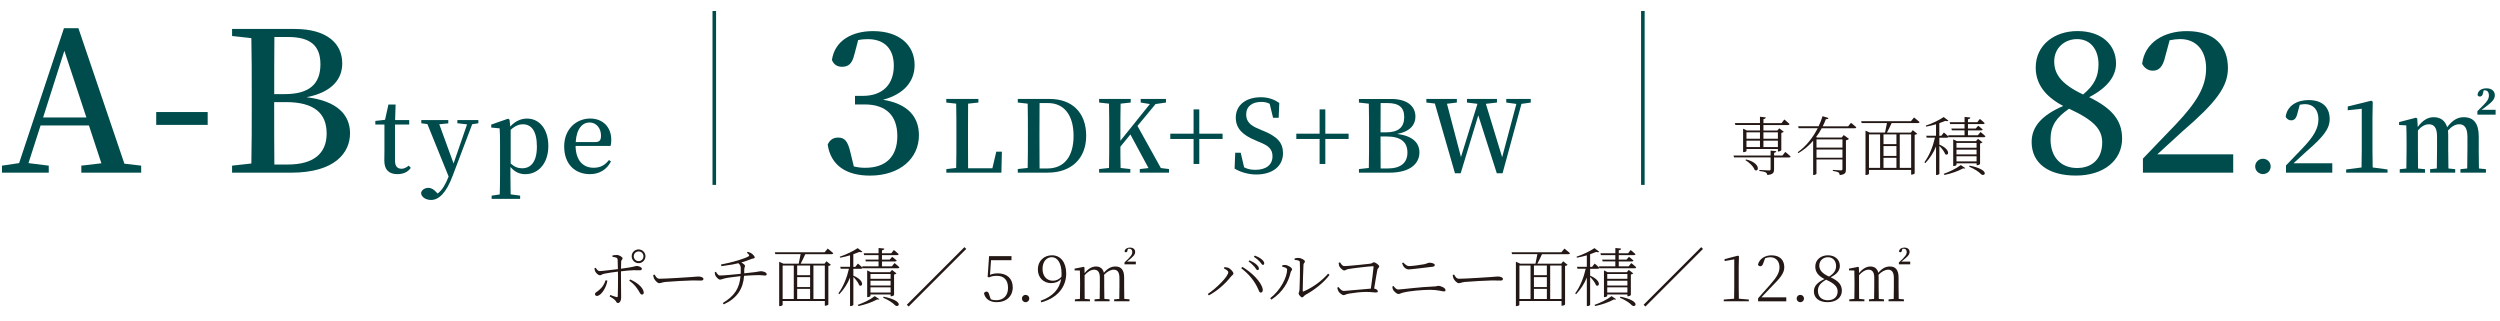 <?xml version="1.0" encoding="UTF-8"?><svg id="ol" xmlns="http://www.w3.org/2000/svg" viewBox="0 0 700 90"><defs><style>.cls-1{fill:#004c4c;}.cls-2{fill:#231815;}.cls-3{fill:none;stroke:#004c4c;stroke-miterlimit:10;stroke-width:1px;}</style></defs><path class="cls-1" d="m39.53,46.38v1.97h-16.76v-1.97l5.62-.66-3.49-10.59h-13.54l-3.39,10.54,5.68.71v1.97H.55v-1.97l4.8-.71L17.91,7.89h4.04l12.88,37.94,4.7.55Zm-15.34-13.49l-6.17-18.67-5.95,18.67h12.12Z"/><path class="cls-1" d="m43.74,31.37h14.41v3.6h-14.41v-3.6Z"/><path class="cls-1" d="m82.51,8.11c9.01,0,13.32,4.04,13.32,9.66,0,4.2-2.68,8.03-9.99,9.45,8.63,1.04,12.17,4.97,12.17,10.1,0,5.46-4.26,11.03-16.49,11.03h-16.54v-1.97l5.4-.6c.11-5.41.11-10.86.11-16.43v-2.67c0-5.35,0-10.7-.11-16l-5.4-.6v-1.97h17.52Zm-5.68,2.24c-.05,5.24-.05,10.54-.05,16h2.95c6.82,0,9.99-2.78,9.99-8.35,0-5.24-2.84-7.64-9.06-7.64h-3.82Zm3.82,35.71c7.04,0,10.81-3,10.81-8.68s-3.49-8.79-11.41-8.79h-3.28c0,6.33,0,11.96.05,17.47h3.82Z"/><path class="cls-1" d="m115.03,47c-.78,1.12-2.04,1.76-3.75,1.76-2.35,0-3.67-1.2-3.67-3.78,0-.84.03-1.57.03-2.72v-7.39h-2.55v-1.01l2.72-.31.95-4.28h2.01l-.14,4.34h3.95v1.26h-3.98v10.11c0,1.6.7,2.27,1.82,2.27.7,0,1.26-.28,2.04-.87l.56.62Z"/><path class="cls-1" d="m133.95,34.51l-1.74.28-5.43,14.34c-1.85,5.01-3.98,6.86-6.08,6.86-1.46,0-2.77-.81-2.8-1.99.2-.92,1.15-1.4,2.04-1.4s1.57.48,2.3,1.29l.31.31c1.32-1.04,2.21-2.6,3-4.62l.06-.17-5.94-14.67-1.71-.22v-.9h7.56v.92l-2.52.25,4,10.98,3.78-10.95-2.72-.31v-.9h5.88v.9Z"/><path class="cls-1" d="m142.86,35.44c1.43-1.57,3.05-2.24,4.73-2.24,3.36,0,5.94,2.86,5.94,7.7s-2.8,7.87-6.44,7.87c-1.43,0-2.88-.48-4.17-2.02v2.24c0,1.65.03,3.56.06,5.43l2.66.36v.9h-7.98v-.9l2.27-.34c.06-1.85.08-3.72.08-5.43v-8.93c0-1.76-.03-2.86-.11-4.14l-2.35-.22v-.84l4.73-1.65.39.28.2,1.93Zm.14,10.36c1.06.95,2.07,1.32,3.19,1.32,2.35,0,4.14-1.68,4.14-6.08s-1.57-6.24-3.92-6.24c-.9,0-1.96.25-3.42,1.54v9.46Z"/><path class="cls-1" d="m161.16,40.87c.08,4.17,2.18,6.1,5.07,6.1,1.99,0,3.22-.81,4.28-2.16l.56.39c-1.12,2.21-3.16,3.56-5.88,3.56-4.23,0-7.22-2.83-7.22-7.76s3.47-7.81,7.28-7.81c3.56,0,5.91,2.41,5.91,5.96,0,.7-.06,1.26-.2,1.71h-9.8Zm5.52-1.09c1.29,0,1.6-.64,1.6-1.82,0-2.07-1.32-3.67-3.22-3.67s-3.64,1.65-3.86,5.49h5.49Z"/><path class="cls-1" d="m239.22,15.21c-.55,2.51-1.58,3.49-3.44,3.49-1.2,0-2.29-.49-2.84-1.91.82-5.57,5.79-8.08,11.52-8.08,7.37,0,11.63,3.93,11.63,9.5,0,4.53-2.89,8.13-8.84,9.72,7.04,1.15,10.05,4.86,10.05,9.94,0,6.55-5.41,11.3-13.7,11.3-6.55,0-10.97-2.78-11.85-8.68.6-1.36,1.58-1.97,2.95-1.97,1.86,0,2.68,1.09,3.39,4.04l.98,4.04c1.09.27,2.13.38,3.17.38,5.9,0,9.01-3.22,9.01-8.9s-3.11-8.84-9.17-8.84h-2.68v-2.4h2.24c5.24,0,8.63-2.95,8.63-8.46,0-4.75-2.68-7.42-7.26-7.42-.82,0-1.75.05-2.73.27l-1.04,3.99Z"/><path class="cls-1" d="m280.53,42.47l-.14,5.88h-15.43l.03-1.01,2.74-.31c.06-2.74.06-5.46.06-8.01v-1.71c0-2.77,0-5.54-.06-8.29l-2.77-.31v-1.01h8.99v1.01l-2.88.31c-.03,2.74-.03,5.49-.03,8.18v1.99c0,2.41,0,5.15.03,7.92h6.8l1.09-4.65h1.57Z"/><path class="cls-1" d="m293.94,27.71c6.19,0,10.19,3.75,10.19,10.3s-4.34,10.33-10.75,10.33h-8.4v-1.01l2.77-.31c.06-2.72.06-5.54.06-8.65v-1.01c0-2.8,0-5.6-.06-8.34l-2.77-.31v-1.01h8.96Zm-.7,19.46c4.76,0,7.36-3.36,7.36-9.13s-2.63-9.18-7.14-9.18h-2.38c-.03,2.77-.03,5.57-.03,8.51v.98c0,3.14,0,6.02.03,8.82h2.16Z"/><path class="cls-1" d="m327.32,47.34v1.01h-8.18v-1.01l2.44-.28-5.07-9.41-2.8,3.42c0,1.79,0,3.84.06,5.96l2.72.31v1.01h-8.74v-1.01l2.77-.31c.06-2.72.06-5.49.06-8.29v-1.43c0-2.74,0-5.54-.06-8.29l-2.77-.31v-1.01h8.85v1.01l-2.83.31c-.06,2.72-.06,5.46-.06,8.29v2.1l8.26-10.28-2.58-.42v-1.01h7.08v1.01l-2.91.42-5.07,6.13,6.55,11.79,2.27.28Z"/><path class="cls-1" d="m342.32,38.91h-6.52v7h-1.6v-7h-6.52v-1.48h6.52v-6.8h1.6v6.8h6.52v1.48Z"/><path class="cls-1" d="m353.56,36.56c4.14,1.68,5.68,3.42,5.68,6.36,0,3.61-2.94,5.94-7.47,5.94-2.32,0-4.59-.73-6.08-1.65l.17-4.45h1.54l.95,4.09c.98.5,1.88.7,3.16.7,2.91,0,4.79-1.34,4.79-3.78,0-1.96-1.04-2.97-3.7-4l-1.2-.53c-3.33-1.4-5.38-3.19-5.38-6.3,0-3.64,3-5.71,7.03-5.71,2.1,0,3.75.62,5.15,1.62l-.17,4.14h-1.57l-.95-3.92c-.73-.39-1.46-.53-2.35-.53-2.49,0-4.23,1.2-4.23,3.53,0,1.96,1.2,3.08,3.36,3.95l1.26.56Z"/><path class="cls-1" d="m377.61,38.91h-6.52v7h-1.6v-7h-6.52v-1.48h6.52v-6.8h1.6v6.8h6.52v1.48Z"/><path class="cls-1" d="m389.49,27.71c4.62,0,6.83,2.07,6.83,4.96,0,2.16-1.37,4.12-5.12,4.84,4.42.53,6.24,2.55,6.24,5.18,0,2.8-2.18,5.66-8.46,5.66h-8.48v-1.01l2.77-.31c.06-2.77.06-5.57.06-8.43v-1.37c0-2.74,0-5.49-.06-8.2l-2.77-.31v-1.01h8.99Zm-2.91,1.15c-.03,2.69-.03,5.4-.03,8.2h1.51c3.5,0,5.12-1.43,5.12-4.28,0-2.69-1.46-3.92-4.65-3.92h-1.96Zm1.96,18.31c3.61,0,5.54-1.54,5.54-4.45s-1.79-4.51-5.85-4.51h-1.68c0,3.25,0,6.13.03,8.96h1.96Z"/><path class="cls-1" d="m428.61,28.72l-2.6.36-5.29,19.43h-1.62l-5.18-16.21-4.93,16.21h-1.6l-5.63-19.52-2.38-.28v-1.01h8.54v1.01l-2.77.34,3.92,14.92,4.62-14.9-2.94-.36v-1.01h8.4v1.01l-3.11.36,4.56,14.95,3.98-14.92-2.83-.39v-1.01h6.86v1.01Z"/><line class="cls-3" x1="200" y1="51.77" x2="200" y2="3.08"/><line class="cls-3" x1="460" y1="51.77" x2="460" y2="3.08"/><path class="cls-1" d="m594.19,38.79c0,6.17-5.19,10.37-12.94,10.37s-12.39-3.49-12.39-9.39c0-4.48,3.06-7.59,8.84-10.1-5.3-2.78-7.7-6.39-7.7-10.76,0-6.28,5.19-10.21,11.68-10.21,6.88,0,10.81,3.93,10.81,9.06,0,3.17-1.91,6.55-7.53,9.45,6.28,3.06,9.23,6.39,9.23,11.57Zm-5.57,1.15c0-3.66-2.18-6.22-9.28-9.5-3.49,2.4-5.19,4.7-5.19,8.57,0,4.97,2.89,8.03,7.42,8.03s7.04-2.89,7.04-7.1Zm-5.35-13.49c3.17-2.62,4.31-5.08,4.31-8.46,0-3.99-2.13-7.04-6.01-7.04-3.38,0-6.39,2.4-6.39,6.22,0,3.28,1.58,6.22,8.08,9.28Z"/><path class="cls-1" d="m625.3,43.21v5.13h-25.28v-3.93c3.28-3.38,6.44-6.77,9.12-9.5,6.12-6.44,8.57-10.76,8.57-15.78s-2.78-8.19-7.26-8.19c-.82,0-1.86.11-2.95.33l-1.26,4.64c-.66,2.95-1.86,3.88-3.44,3.88-1.31,0-2.35-.71-3-1.91.71-6.06,6.22-9.17,12.5-9.17,7.86,0,11.52,4.26,11.52,10.37,0,5.24-3.33,9.61-12.78,17.74-1.69,1.53-4.2,3.88-6.99,6.39h21.24Z"/><path class="cls-1" d="m631.45,46.61c0-1.2.98-2.16,2.18-2.16s2.16.95,2.16,2.16-.95,2.13-2.16,2.13-2.18-.95-2.18-2.13Z"/><path class="cls-1" d="m653.04,45.71v2.63h-12.96v-2.02c1.68-1.74,3.3-3.47,4.68-4.87,3.14-3.3,4.4-5.52,4.4-8.09s-1.43-4.2-3.72-4.2c-.42,0-.95.06-1.51.17l-.64,2.38c-.34,1.51-.95,1.99-1.76,1.99-.67,0-1.2-.36-1.54-.98.36-3.11,3.19-4.7,6.41-4.7,4.03,0,5.91,2.18,5.91,5.32,0,2.69-1.71,4.93-6.55,9.1-.87.78-2.16,1.99-3.58,3.28h10.89Z"/><path class="cls-1" d="m668.51,47.45v.9h-11.59v-.9l4.31-.56c.03-1.68.06-3.39.06-5.04v-11.4l-3.92.42v-1.06l6.61-1.62.39.31-.08,4.42v8.93c0,1.65.03,3.33.06,5.04l4.17.56Z"/><path class="cls-1" d="m694.04,41.71c0,1.57.03,3.84.06,5.46l1.96.2v.98h-7.14v-.98l1.9-.2c.03-1.62.06-3.89.06-5.46v-3.36c0-2.66-.92-3.56-2.32-3.56-1.01,0-2.1.59-3.14,1.76.06.45.08.92.08,1.46v3.7c0,1.62.03,3.81.06,5.46l1.9.2v.98h-7.03v-.98l1.88-.2c.03-1.65.06-3.84.06-5.46v-3.47c0-2.52-.84-3.44-2.3-3.44-1.04,0-2.1.59-3.05,1.71v5.21c0,1.54,0,3.84.03,5.46l1.96.2v.98h-7.08v-.98l1.85-.2c.03-1.62.06-3.92.06-5.46v-1.96c0-1.88-.03-3.25-.08-4.65l-2.02-.11v-.81l4.73-1.23.36.22.14,2.38c1.43-1.96,2.88-2.74,4.45-2.74,1.88,0,3.22.9,3.78,2.8,1.54-2.04,2.97-2.8,4.65-2.8,2.72,0,4.2,1.65,4.2,5.4v3.5Zm4.73-10.95v1.34h-5.1v-.98l1.65-1.65c1.04-1.06,1.57-1.76,1.57-2.72s-.42-1.46-1.15-1.46h-.31l-.2.84c-.14.76-.53.9-.9.9-.28,0-.5-.14-.62-.42.08-1.26,1.15-1.88,2.52-1.88,1.54,0,2.32.87,2.32,1.93,0,1.12-.81,1.93-2.38,3.11l-1.34.98h3.92Z"/><path class="cls-2" d="m497.36,42.34c-.05.25-.22.38-.61.45v.76h2.34l.79-1.01s.94.74,1.49,1.26c-.05.2-.22.29-.47.29h-4.16v3.31c0,.86-.18,1.44-1.87,1.6-.07-.31-.18-.56-.45-.72-.31-.18-.88-.31-1.8-.41v-.29s2.25.14,2.68.14c.38,0,.47-.09.47-.4v-3.24h-10.23l-.16-.54h10.39v-1.37l1.58.16Zm-4.57-7.87v-1.78l1.62.18c-.04.25-.22.43-.65.5v1.1h5.06l.79-1.01s.9.72,1.46,1.26c-.05.2-.22.29-.47.29h-6.84v1.53h3.89l.54-.61,1.26.95c-.11.14-.36.29-.68.34v4.84c-.02.09-.5.36-.81.36h-.14v-.7h-8.8v.56c0,.09-.4.32-.81.32h-.14v-6.57l1.04.5h3.69v-1.53h-6.88l-.16-.54h7.04Zm-1.46,13.14c-.34-.99-1.58-2.16-2.61-2.77l.18-.2c4.16.99,3.64,3.66,2.43,2.97Zm1.46-8.77v-1.78h-3.78v1.78h3.78Zm-3.78,2.34h3.78v-1.8h-3.78v1.8Zm4.75-4.12v1.78h4.05v-1.78h-4.05Zm0,2.32v1.8h4.05v-1.8h-4.05Z"/><path class="cls-2" d="m511.96,33.07c-.09.23-.25.32-.72.29-.23.65-.54,1.33-.88,2.02h7.11l.81-.99s.9.7,1.48,1.24c-.05.2-.22.29-.47.29h-9.22c-.43.83-.95,1.66-1.57,2.45l.32.14h6.86l.56-.7,1.48,1.08c-.14.16-.47.34-.86.41v8.17c0,.83-.16,1.39-1.73,1.55-.05-.32-.14-.59-.38-.76-.27-.16-.76-.29-1.55-.4v-.29s1.87.14,2.25.14c.34,0,.43-.11.43-.4v-2.65h-7.27v3.98c0,.09-.34.36-.79.36h-.14v-9.61c-1.13,1.33-2.5,2.54-4.12,3.48l-.2-.25c2.41-1.69,4.3-4.18,5.6-6.72h-5.33l-.16-.54h5.74c.45-.95.83-1.91,1.1-2.83l1.66.52Zm3.93,8.25v-2.29h-7.27v2.29h7.27Zm-7.27,2.84h7.27v-2.3h-7.27v2.3Z"/><path class="cls-2" d="m522.34,36.59l1.17.52h4.3c.16-.74.38-1.8.54-2.66h-7.08l-.16-.52h13.96l.86-1.04s.96.76,1.55,1.28c-.05.2-.22.29-.47.29h-7.36c-.4.88-.9,1.93-1.3,2.66h6.7l.52-.68,1.26,1.01c-.13.13-.34.25-.72.31v10.77c0,.11-.41.36-.85.36h-.14v-1.31h-11.81v1.1c0,.07-.32.32-.83.32h-.14v-12.39Zm4.09,10.42v-9.38h-3.12v9.38h3.12Zm.95-6.66h3.62v-2.72h-3.62v2.72Zm0,3.31h3.62v-2.77h-3.62v2.77Zm0,3.35h3.62v-2.83h-3.62v2.83Zm7.74-9.38h-3.19v9.38h3.19v-9.38Z"/><path class="cls-2" d="m545.55,33.79c-.16.16-.43.18-.85.05-.47.2-1.04.43-1.69.65v3.53h.56l.72-.92s.79.65,1.3,1.15l-.09-.38h4.57v-1.37h-3.55l-.14-.52h3.69v-1.24h-4.03l-.14-.52h4.18v-1.48l1.62.16c-.04.25-.23.43-.67.49v.83h2.61l.72-.92s.83.65,1.35,1.15c-.05.2-.22.29-.47.29h-4.21v1.24h2.18l.68-.77s.76.56,1.26,1.03c-.04.18-.2.27-.45.27h-3.67v1.37h2.77l.74-.92s.86.65,1.37,1.17c-.04.2-.2.29-.45.29h-9.81l-.04-.13c-.04.18-.22.27-.43.27h-2.16v1.93c3.31,1.39,2.61,3.33,1.64,2.68-.23-.72-.99-1.67-1.64-2.32v7.81c0,.09-.32.34-.79.34h-.14v-7.98c-.72,1.75-1.73,3.31-3.01,4.66l-.25-.25c1.4-1.91,2.39-4.39,2.95-6.88h-2.3l-.14-.54h2.75v-3.22c-.9.27-1.87.5-2.77.67l-.11-.29c1.76-.56,3.94-1.64,5.02-2.4l1.33,1.01Zm4.74,13.27c-.13.14-.29.18-.63.09-1.46.81-3.42,1.46-5.19,1.84l-.23-.32c1.58-.56,3.44-1.42,4.77-2.45l1.28.85Zm-3.4-8.05l1.01.5h5.38l.56-.63,1.26.97c-.11.13-.4.27-.68.32v5.73c-.02.13-.5.36-.83.36h-.14v-.52h-5.63v.41c0,.11-.36.34-.76.34h-.16v-7.49Zm.92,1.01v1.35h5.63v-1.35h-5.63Zm0,3.22h5.63v-1.33h-5.63v1.33Zm0,1.96h5.63v-1.44h-5.63v1.44Zm6.9,3.58c-.63-.67-1.8-1.46-3.35-2.12l.13-.29c5.96,1.22,4.21,3.26,3.22,2.41Z"/><path class="cls-2" d="m166.78,74.97c.31.47.7.95,1.06.94.85-.02,3.89-.41,5.17-.56-.02-1.1-.04-2.18-.07-2.63-.05-.58-.45-.68-1.44-.79l-.02-.41c.41-.07.95-.13,1.3-.13.7.05,1.55.61,1.55.99,0,.31-.36.32-.4.83-.02.43-.04,1.21-.05,2.03,3.82-.49,4-.77,4.38-.77.65,0,1.46.41,1.46.74,0,.36-.16.47-.59.47-.5,0-1.01-.02-1.73-.02s-2.32.16-3.53.31v1.67c0,1.22.05,5.33.05,5.76,0,.74-.36,1.44-.9,1.44-.43,0-.41-.36-.79-.77-.34-.36-.97-.77-1.55-1.08l.2-.4c.54.2,1.24.47,1.69.58.22.05.38.04.4-.22.05-.81.07-3.82.07-5.35l-.02-1.55c-1.17.14-2.83.38-3.8.58-.74.14-.86.45-1.24.45s-1.01-.49-1.3-1.03c-.11-.2-.18-.58-.25-.92l.36-.16Zm3.29,3.6c-.27,1.93-1.75,4.29-2.95,4.29-.36,0-.52-.25-.52-.52,0-.38.32-.49.81-.86,1.35-1.03,1.82-2,2.16-3.01l.5.11Zm6.12,0l.25-.32c1.75.76,3.47,2.03,3.78,3.42.11.47-.07.81-.45.81-.45,0-.67-.58-1.01-1.15-.45-.74-1.3-1.89-2.57-2.75Zm2.63-8.73c1.04,0,1.91.86,1.91,1.91s-.86,1.94-1.91,1.94-1.95-.86-1.95-1.94.86-1.91,1.95-1.91Zm0,3.28c.74,0,1.35-.59,1.35-1.37s-.61-1.35-1.35-1.35c-.77,0-1.37.61-1.37,1.35s.59,1.37,1.37,1.37Z"/><path class="cls-2" d="m184.65,78.05c1.55,0,8.05-.41,8.8-.47,1.21-.07,1.64-.16,2.11-.16.61,0,1.4.23,1.4.67,0,.27-.14.47-.72.47s-1.22-.04-2.29-.04-6.37.29-7.71.43c-.97.13-1.17.34-1.66.34s-1.24-.81-1.48-1.37c-.13-.32-.16-.59-.2-.92l.38-.13c.36.59.65,1.17,1.35,1.17Z"/><path class="cls-2" d="m200.45,76.11c.36.54.67,1.03,1.12,1.03,1.13,0,4.38-.32,5.83-.47.02-.47.02-.94.02-1.44-.02-.7-.11-1.04-.67-1.53-.97.25-2.12.49-4.77.83l-.09-.47c3.13-.56,6.84-1.71,7.72-2.29.27-.2.23-.47-.49-.99l.25-.27c.65.18,1.1.47,1.35.68.25.22.61.63.61.92,0,.27-.56.25-.99.41-.88.38-1.8.7-2.77.97.52.29,1.04.7,1.04.94,0,.32-.23.49-.22,1.15v.95l3.08-.34c1.13-.16,1.21-.25,1.6-.25.63,0,1.6.34,1.6.81,0,.23-.09.41-.47.41-.27,0-.86-.13-1.73-.13-.77,0-2.81.09-4.12.2-.27,3.62-1.95,6.28-5.69,7.99l-.29-.36c3.38-2.07,4.68-4.16,4.97-7.54-1.4.16-3.75.45-4.43.63-.52.11-.9.34-1.33.34s-1.1-.77-1.3-1.22c-.07-.18-.13-.47-.14-.86l.29-.11Z"/><path class="cls-2" d="m218.17,73.3l1.17.52h4.3c.16-.74.38-1.8.54-2.66h-7.08l-.16-.52h13.96l.86-1.04s.96.76,1.55,1.28c-.05.2-.22.29-.47.29h-7.36c-.4.88-.9,1.93-1.3,2.66h6.7l.52-.68,1.26,1.01c-.13.13-.34.25-.72.31v10.77c0,.11-.41.36-.85.36h-.14v-1.31h-11.81v1.1c0,.07-.32.32-.83.32h-.14v-12.39Zm4.09,10.42v-9.38h-3.12v9.38h3.12Zm.95-6.66h3.62v-2.72h-3.62v2.72Zm0,3.31h3.62v-2.77h-3.62v2.77Zm0,3.35h3.62v-2.83h-3.62v2.83Zm7.74-9.38h-3.19v9.38h3.19v-9.38Z"/><path class="cls-2" d="m241.47,70.49c-.16.16-.43.18-.85.05-.47.2-1.04.43-1.69.65v3.53h.56l.72-.92s.79.65,1.3,1.15l-.09-.38h4.57v-1.37h-3.55l-.14-.52h3.69v-1.24h-4.03l-.14-.52h4.18v-1.48l1.62.16c-.04.25-.23.43-.67.49v.83h2.61l.72-.92s.83.65,1.35,1.15c-.05.2-.22.29-.47.29h-4.21v1.24h2.18l.68-.77s.76.56,1.26,1.03c-.04.18-.2.27-.45.27h-3.67v1.37h2.77l.74-.92s.86.65,1.37,1.17c-.04.2-.2.29-.45.29h-9.81l-.04-.13c-.04.18-.22.27-.43.27h-2.16v1.93c3.31,1.39,2.61,3.33,1.64,2.68-.23-.72-.99-1.67-1.64-2.32v7.81c0,.09-.32.34-.79.34h-.14v-7.98c-.72,1.75-1.73,3.31-3.01,4.66l-.25-.25c1.4-1.91,2.39-4.39,2.95-6.88h-2.3l-.14-.54h2.75v-3.22c-.9.27-1.87.5-2.77.67l-.11-.29c1.76-.56,3.94-1.64,5.02-2.4l1.33,1.01Zm4.74,13.27c-.13.14-.29.18-.63.09-1.46.81-3.42,1.46-5.19,1.84l-.23-.32c1.58-.56,3.44-1.42,4.77-2.45l1.28.85Zm-3.4-8.05l1.01.5h5.38l.56-.63,1.26.97c-.11.13-.4.27-.68.32v5.73c-.02.13-.5.36-.83.36h-.14v-.52h-5.64v.41c0,.11-.36.34-.76.34h-.16v-7.49Zm.92,1.01v1.35h5.64v-1.35h-5.64Zm0,3.22h5.64v-1.33h-5.64v1.33Zm0,1.96h5.64v-1.44h-5.64v1.44Zm6.9,3.58c-.63-.67-1.8-1.46-3.35-2.12l.13-.29c5.96,1.22,4.21,3.26,3.22,2.41Z"/><path class="cls-2" d="m253.91,85.33l16.13-16.13.5.5-16.13,16.13-.5-.5Z"/><path class="cls-2" d="m277.22,76.94c.7-.29,1.42-.4,2.21-.4,2.5,0,4.14,1.46,4.14,3.91s-1.73,4.16-4.5,4.16c-1.87,0-3.19-.85-3.55-2.47.11-.29.36-.49.67-.49.41,0,.61.22.77.81l.45,1.33c.43.18.9.27,1.51.27,2.11,0,3.33-1.35,3.33-3.46,0-2.27-1.24-3.37-3.1-3.37-.83,0-1.55.11-2.21.43l-.4-.11.4-5.83h6.28v1.13h-5.73l-.29,4.07Z"/><path class="cls-2" d="m286.14,83.6c0-.58.43-1.03,1.03-1.03s1.03.45,1.03,1.03c0,.54-.43,1.01-1.03,1.01s-1.03-.47-1.03-1.01Z"/><path class="cls-2" d="m294.38,79.28c-2.18,0-3.8-1.49-3.78-3.91.02-2.34,1.76-3.89,3.94-3.89,2.41,0,4,1.94,4,5.11,0,3.71-2.38,6.81-6.99,8.07l-.16-.45c3.44-1.22,5.28-3.31,5.74-6.09-.68.74-1.62,1.15-2.75,1.15Zm.41-.67c.9,0,1.75-.38,2.41-1.1.02-.27.04-.56.04-.85,0-3.04-1.17-4.65-2.74-4.65-1.4,0-2.59,1.17-2.59,3.26s1.21,3.33,2.88,3.33Z"/><path class="cls-2" d="m311.96,84.36v-.54l1.44-.13.04-3.55v-2.34c0-1.67-.65-2.29-1.58-2.29-.88,0-1.87.54-2.72,1.44l.04.65v2.54l.04,3.55,1.46.13v.54h-4.21v-.54l1.44-.13.04-3.55v-2.43c0-1.6-.65-2.2-1.58-2.2s-1.91.65-2.68,1.55v3.08l.02,3.55,1.48.13v.54h-4.23v-.54l1.42-.13.04-3.55v-1.04c0-1.28-.02-2.39-.05-3.35l-1.49-.04v-.49l2.54-.5.22.13.05,1.64c.9-1.19,2.05-1.87,3.17-1.87s1.93.54,2.23,1.76c1.04-1.24,2.05-1.76,3.24-1.76,1.53,0,2.43.88,2.43,3.11v2.41l.04,3.55,1.46.13v.54h-4.25Zm2.9-10.88c1.95-1.76,2.18-2.29,2.18-2.92,0-.56-.31-.92-.85-.92-.14,0-.25,0-.38.04-.16.86-.29.95-.58.95-.14,0-.29-.07-.36-.25.13-.7.74-1.06,1.51-1.06.95,0,1.46.52,1.46,1.21,0,.72-.4,1.26-2.3,2.72h2.49v.76h-3.17v-.52Z"/><path class="cls-2" d="m342.84,74.79c.23.04.63.04.99.16.65.23,1.53,1.15,1.53,1.64,0,.31-.34.45-.67.83-1.66,2.09-3.89,4.07-6.23,5.29l-.27-.4c2.21-1.46,5.73-4.84,5.73-6.1,0-.4-.81-.85-1.24-1.06l.16-.36Zm9.45,6.16c-1.06-2.38-2.61-4.2-4.74-5.85l.29-.38c2.45,1.4,5.42,4.21,5.73,6.3.07.59-.2.9-.52.9-.4.02-.47-.29-.76-.97Zm-2.68-7.74l.25-.32c.88.4,1.57.81,1.98,1.21.45.45.65.76.65,1.12,0,.27-.14.41-.4.41-.27,0-.43-.43-.81-.9-.4-.45-.92-.99-1.67-1.51Zm1.48-1.33l.23-.32c.9.34,1.58.7,1.98,1.08.49.4.68.76.68,1.1,0,.29-.14.43-.38.43-.27,0-.47-.45-.85-.88-.43-.47-.9-.88-1.67-1.4Z"/><path class="cls-2" d="m359.03,74.29c.23-.05.61-.13.97-.09.58.07,1.78.7,1.78,1.21,0,.36-.32.43-.41.88-.59,2.7-2.21,5.53-5.37,7.6l-.34-.4c2.9-2.2,4.74-5.92,4.74-7.99,0-.54-.97-.74-1.37-.81v-.4Zm4.57-2.07c.68,0,1.78.58,1.78.97s-.34.38-.4.9c-.05.77-.22,5.92-.22,7.29,0,.23.11.27.25.22,2.74-1.17,5.26-3.13,6.86-4.97l.4.34c-1.57,2.14-4.2,4.2-6.72,5.58-.43.23-.63.72-.95.72-.34,0-.99-.77-.99-1.08s.2-.38.25-1.1c.07-1.04.2-5.96.09-7.69-.02-.43-.5-.56-1.44-.61l-.04-.4c.45-.14.74-.18,1.12-.18Z"/><path class="cls-2" d="m374.78,80.36c.38.47.85,1.1,1.53,1.1.65,0,5.6-.52,7.53-.65.31-2.2.67-5.02.76-6.07.02-.14-.05-.2-.18-.2-.77,0-5.69.56-6.99.81-.36.07-.74.38-1.03.38-.47,0-1.28-.85-1.42-1.24-.07-.2-.14-.67-.16-.9l.38-.14c.31.43.61,1.06,1.24,1.06.88,0,6.09-.52,7.2-.67.61-.07.74-.4,1.04-.4.43,0,1.5.77,1.5,1.15,0,.34-.43.49-.52.95-.16.74-.54,3.1-.9,5.26.54.09,1.03.41,1.03.74,0,.27-.18.36-.67.36-.52,0-1.26-.16-2.59-.16-1.48,0-3.69.27-4.79.47-.97.18-1.17.43-1.55.43-.43,0-1.21-.68-1.44-1.1-.14-.27-.29-.77-.32-.97l.36-.22Z"/><path class="cls-2" d="m390.21,80.09c.36.49.74.97,1.35.97.7,0,6.18-.72,10.01-.85.72-.02.95-.18,1.15-.18.7,0,2.03.59,2.03,1.19,0,.27-.16.38-.47.38-.4,0-1.76-.45-3.82-.45s-5.71.29-7.63.79c-.63.14-.85.38-1.26.38-.5,0-1.3-.79-1.49-1.15-.13-.22-.18-.49-.23-.94l.36-.14Zm4.11-4.66c-.5,0-1.03-.43-1.31-.81-.16-.25-.27-.49-.43-.94l.32-.18c.7.7,1.13,1.01,1.62,1.01.72,0,3.08-.29,4.23-.52.99-.22,1.03-.43,1.5-.43.59,0,1.49.22,1.49.63,0,.25-.18.43-.54.49-3.12.38-6.27.76-6.88.76Z"/><path class="cls-2" d="m408.51,78.05c1.55,0,8.05-.41,8.8-.47,1.21-.07,1.64-.16,2.11-.16.61,0,1.4.23,1.4.67,0,.27-.14.47-.72.47s-1.22-.04-2.29-.04-6.37.29-7.71.43c-.97.13-1.17.34-1.66.34s-1.24-.81-1.48-1.37c-.13-.32-.16-.59-.2-.92l.38-.13c.36.59.65,1.17,1.35,1.17Z"/><path class="cls-2" d="m424.46,73.3l1.17.52h4.3c.16-.74.38-1.8.54-2.66h-7.08l-.16-.52h13.95l.86-1.04s.96.76,1.55,1.28c-.05.2-.22.29-.47.29h-7.36c-.4.88-.9,1.93-1.3,2.66h6.7l.52-.68,1.26,1.01c-.13.13-.34.25-.72.31v10.77c0,.11-.41.36-.85.36h-.14v-1.31h-11.81v1.1c0,.07-.32.32-.83.32h-.14v-12.39Zm4.09,10.42v-9.38h-3.11v9.38h3.11Zm.95-6.66h3.62v-2.72h-3.62v2.72Zm0,3.31h3.62v-2.77h-3.62v2.77Zm0,3.35h3.62v-2.83h-3.62v2.83Zm7.74-9.38h-3.19v9.38h3.19v-9.38Z"/><path class="cls-2" d="m447.77,70.49c-.16.16-.43.18-.85.05-.47.2-1.04.43-1.69.65v3.53h.56l.72-.92s.79.65,1.3,1.15l-.09-.38h4.57v-1.37h-3.55l-.14-.52h3.69v-1.24h-4.03l-.14-.52h4.18v-1.48l1.62.16c-.04.25-.23.43-.67.49v.83h2.61l.72-.92s.83.65,1.35,1.15c-.05.2-.22.29-.47.29h-4.21v1.24h2.18l.68-.77s.76.56,1.26,1.03c-.04.18-.2.27-.45.27h-3.67v1.37h2.77l.74-.92s.86.65,1.37,1.17c-.04.2-.2.29-.45.29h-9.81l-.04-.13c-.04.18-.22.27-.43.27h-2.16v1.93c3.31,1.39,2.61,3.33,1.64,2.68-.23-.72-.99-1.67-1.64-2.32v7.81c0,.09-.32.34-.79.34h-.14v-7.98c-.72,1.75-1.73,3.31-3.01,4.66l-.25-.25c1.4-1.91,2.39-4.39,2.95-6.88h-2.3l-.14-.54h2.75v-3.22c-.9.27-1.87.5-2.77.67l-.11-.29c1.76-.56,3.94-1.64,5.02-2.4l1.33,1.01Zm4.74,13.27c-.13.14-.29.18-.63.09-1.46.81-3.42,1.46-5.19,1.84l-.23-.32c1.58-.56,3.44-1.42,4.77-2.45l1.28.85Zm-3.4-8.05l1.01.5h5.38l.56-.63,1.26.97c-.11.13-.4.27-.68.32v5.73c-.02.13-.5.36-.83.36h-.14v-.52h-5.64v.41c0,.11-.36.34-.76.34h-.16v-7.49Zm.92,1.01v1.35h5.64v-1.35h-5.64Zm0,3.22h5.64v-1.33h-5.64v1.33Zm0,1.96h5.64v-1.44h-5.64v1.44Zm6.9,3.58c-.63-.67-1.8-1.46-3.35-2.12l.13-.29c5.96,1.22,4.21,3.26,3.22,2.41Z"/><path class="cls-2" d="m460.21,85.33l16.13-16.13.5.5-16.13,16.13-.5-.5Z"/><path class="cls-2" d="m486.64,71.57l.27.2-.07,2.83v5.64l.04,3.4,2.79.23v.49h-7.02v-.49l2.9-.23.04-3.4v-7.62l-2.7.47v-.54l3.76-.97Z"/><path class="cls-2" d="m492.27,83.51c1.22-1.37,2.43-2.75,3.29-3.71,1.98-2.23,2.7-3.49,2.7-4.97,0-1.6-.94-2.81-2.61-2.81-.47,0-.92.09-1.42.29l-.52,1.39c-.18.61-.45.85-.81.85-.29,0-.54-.16-.68-.45.43-1.67,2-2.61,3.78-2.61,2.36,0,3.6,1.31,3.6,3.33,0,1.57-.96,2.88-3.64,5.53l-2.77,2.9h6.97v1.12h-7.89v-.85Z"/><path class="cls-2" d="m503.06,83.6c0-.58.43-1.03,1.03-1.03s1.03.45,1.03,1.03c0,.54-.43,1.01-1.03,1.01s-1.03-.47-1.03-1.01Z"/><path class="cls-2" d="m510.87,78.13c-1.84-.9-2.59-2.07-2.59-3.48,0-1.93,1.57-3.17,3.55-3.17s3.33,1.22,3.33,2.97c0,1.12-.65,2.27-2.59,3.19,2.27,1.04,3.15,2.14,3.15,3.76,0,1.93-1.6,3.21-4,3.21s-3.83-1.19-3.83-3.02c0-1.53,1.03-2.56,2.99-3.46Zm-1.85,3.31c0,1.6,1.04,2.63,2.77,2.63s2.75-.99,2.75-2.47c0-1.24-.81-2.2-3.24-3.28-1.57.92-2.29,1.76-2.29,3.11Zm5.08-6.97c0-1.31-.79-2.45-2.29-2.45-1.28,0-2.41.92-2.41,2.32,0,1.17.65,2.18,2.74,3.1,1.37-.86,1.96-1.73,1.96-2.97Z"/><path class="cls-2" d="m528.8,84.36v-.54l1.44-.13.04-3.55v-2.34c0-1.67-.65-2.29-1.58-2.29-.88,0-1.87.54-2.72,1.44l.04.65v2.54l.04,3.55,1.46.13v.54h-4.21v-.54l1.44-.13.04-3.55v-2.43c0-1.6-.65-2.2-1.58-2.2s-1.91.65-2.68,1.55v3.08l.02,3.55,1.48.13v.54h-4.23v-.54l1.42-.13.04-3.55v-1.04c0-1.28-.02-2.39-.05-3.35l-1.49-.04v-.49l2.54-.5.22.13.05,1.64c.9-1.19,2.05-1.87,3.17-1.87s1.93.54,2.23,1.76c1.04-1.24,2.05-1.76,3.24-1.76,1.53,0,2.43.88,2.43,3.11v2.41l.04,3.55,1.46.13v.54h-4.25Zm2.9-10.88c1.94-1.76,2.18-2.29,2.18-2.92,0-.56-.31-.92-.85-.92-.14,0-.25,0-.38.04-.16.86-.29.95-.58.95-.14,0-.29-.07-.36-.25.13-.7.74-1.06,1.51-1.06.95,0,1.46.52,1.46,1.21,0,.72-.4,1.26-2.3,2.72h2.48v.76h-3.17v-.52Z"/></svg>